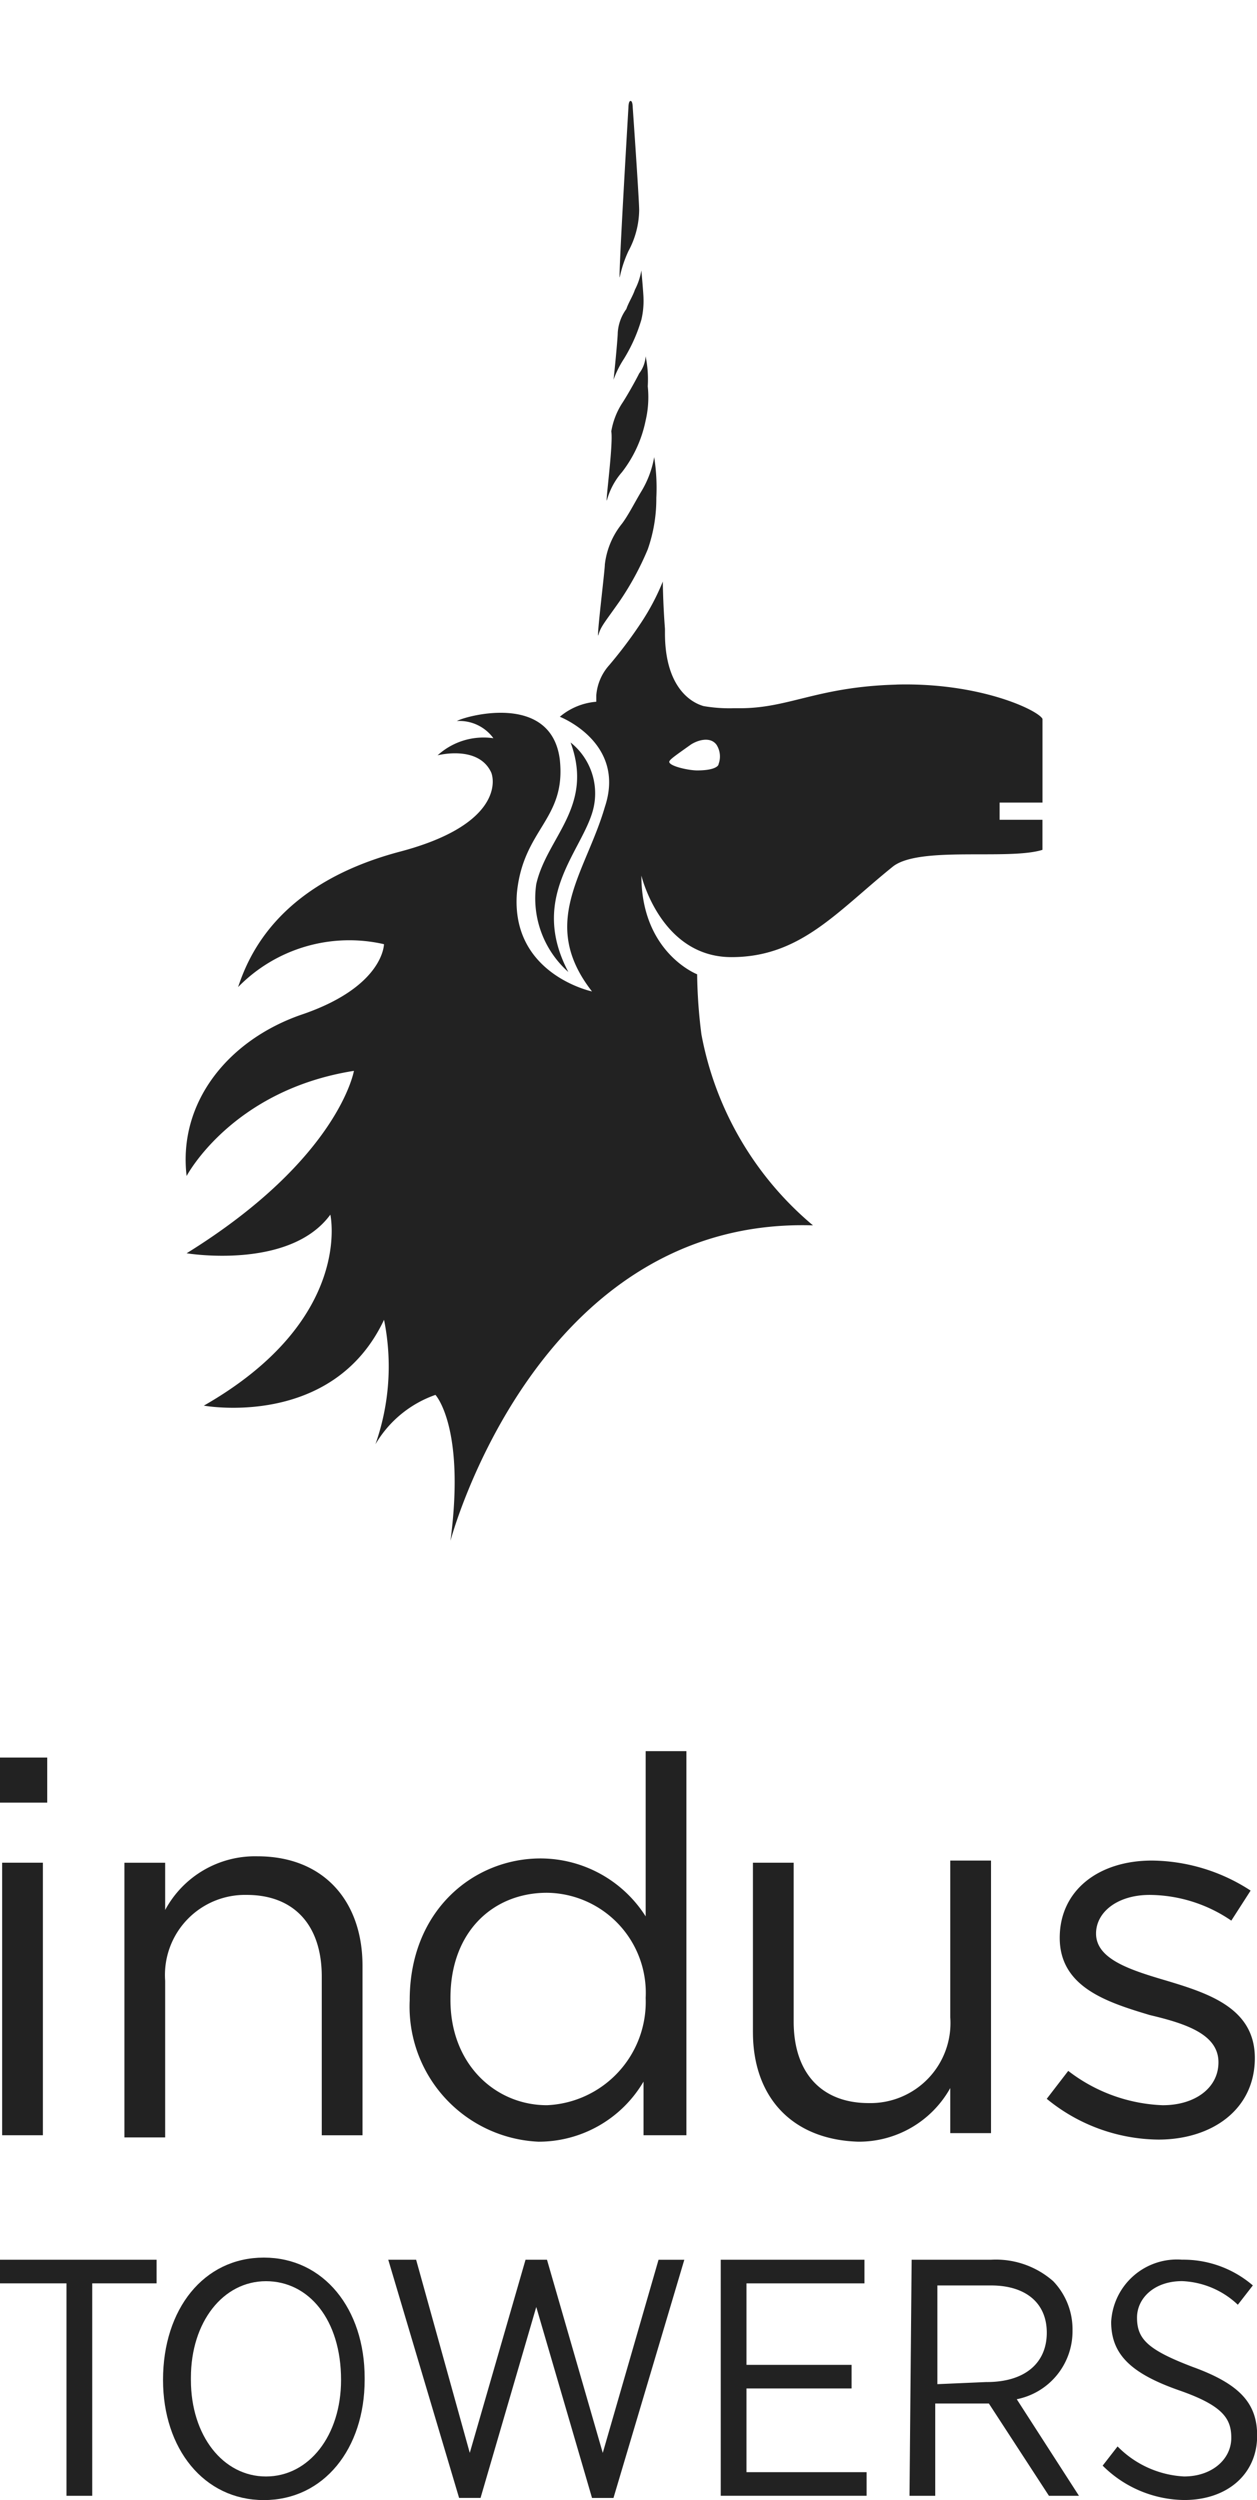 <svg xmlns="http://www.w3.org/2000/svg" xmlns:xlink="http://www.w3.org/1999/xlink" width="74.523" height="148.156" viewBox="0 0 74.523 148.156">
  <defs>
    <clipPath id="clip-path">
      <rect id="Rectangle_125" data-name="Rectangle 125" width="74.523" height="148.156" fill="#222"/>
    </clipPath>
  </defs>
  <g id="Indus-Tower_2_" data-name="Indus-Tower (2)" transform="translate(0 0)">
    <g id="Group_611" data-name="Group 611" transform="translate(0 0)">
      <g id="Group_610" data-name="Group 610" clip-path="url(#clip-path)">
        <path id="Path_665" data-name="Path 665" d="M26.929,48.208c-2.289-4.324.636-6.995,1.4-9.411a3.859,3.859,0,0,0-1.272-4.2c1.4,3.815-1.4,5.6-2.035,8.393a5.838,5.838,0,0,0,1.908,5.214" transform="translate(6.771 9.402)" fill="#222"/>
      </g>
    </g>
    <g id="Group_613" data-name="Group 613" transform="translate(0 0)">
      <g id="Group_612" data-name="Group 612" clip-path="url(#clip-path)">
        <path id="Path_666" data-name="Path 666" d="M40.251,37.912c0,.127-.254.382-1.272.382-.509,0-1.653-.254-1.653-.509,0-.127.382-.382,1.272-1.017.382-.254,1.145-.509,1.526,0a1.286,1.286,0,0,1,.127,1.145m10.555-4.705c-4.705.127-6.359,1.4-9.284,1.4h-.382a9.009,9.009,0,0,1-1.78-.127c-.89-.254-2.289-1.272-2.289-4.324V29.9c-.127-1.653-.127-2.925-.127-2.8a13.718,13.718,0,0,1-1.272,2.416,26.422,26.422,0,0,1-1.908,2.543A3.031,3.031,0,0,0,33,33.842v.382a3.817,3.817,0,0,0-2.162.89s3.942,1.526,2.671,5.341c-1.145,3.942-3.942,6.867-.763,10.937,0,0-4.833-1.017-4.451-5.85.382-3.815,2.925-4.324,2.543-7.885-.509-4.07-5.723-2.543-6.1-2.289A2.485,2.485,0,0,1,26.9,36.386,4.044,4.044,0,0,0,23.591,37.4s2.416-.636,3.179,1.017c.254.636.382,3.179-5.468,4.705-7.122,1.908-8.9,6.1-9.538,8.012a9.216,9.216,0,0,1,8.648-2.543s0,2.543-4.96,4.2C11.129,54.317,8.2,58,8.712,62.329c0,0,2.671-5.087,9.919-6.231,0,0-.89,5.214-9.919,10.81,0,0,6.1,1.017,8.521-2.289,0,0,1.4,6.231-7.5,11.318,0,0,7.63,1.4,10.683-5.087a13.9,13.9,0,0,1-.509,7.376A6.671,6.671,0,0,1,23.464,75.3s1.78,1.908.89,8.648c0,0,5.087-19.2,21.492-18.694a19.389,19.389,0,0,1-6.613-11.318,30.222,30.222,0,0,1-.254-3.561s-3.306-1.272-3.306-5.85c0,0,1.145,4.833,5.341,4.833,4.07,0,6.231-2.671,9.538-5.341,1.526-1.272,6.867-.382,8.9-1.017v-1.78H56.911V40.2h2.543v-4.96c-.254-.509-3.688-2.162-8.648-2.035" transform="translate(2.352 7.362)" fill="#222"/>
      </g>
    </g>
    <g id="Group_615" data-name="Group 615" transform="translate(0 0)">
      <g id="Group_614" data-name="Group 614" clip-path="url(#clip-path)">
        <path id="Path_667" data-name="Path 667" d="M27.9,31.857c.127-.509.382-.763,1.272-2.035a17.263,17.263,0,0,0,1.653-3.052,9.028,9.028,0,0,0,.509-3.052,11.737,11.737,0,0,0-.127-2.416,5.859,5.859,0,0,1-.763,2.035c-.382.636-.763,1.4-1.145,1.908a4.707,4.707,0,0,0-1.017,2.416c0,.382-.509,4.451-.382,4.2" transform="translate(7.577 5.787)" fill="#222"/>
      </g>
    </g>
    <g id="Group_617" data-name="Group 617" transform="translate(0 0)">
      <g id="Group_616" data-name="Group 616" clip-path="url(#clip-path)">
        <path id="Path_668" data-name="Path 668" d="M28.3,25.121a4.223,4.223,0,0,1,.89-1.653,7.384,7.384,0,0,0,1.4-3.052,6.051,6.051,0,0,0,.127-2.035,6.757,6.757,0,0,0-.127-1.78,1.86,1.86,0,0,1-.382,1.017c-.254.509-.763,1.4-1.017,1.78a4.444,4.444,0,0,0-.636,1.653c.127.763-.382,4.451-.254,4.07" transform="translate(7.686 4.511)" fill="#222"/>
      </g>
    </g>
    <g id="Group_619" data-name="Group 619" transform="translate(0 0)">
      <g id="Group_618" data-name="Group 618" clip-path="url(#clip-path)">
        <path id="Path_669" data-name="Path 669" d="M29.236,17.814a9.542,9.542,0,0,0,1.017-2.289,4.771,4.771,0,0,0,.127-1.272c0-.254-.127-1.653-.127-1.653a3.893,3.893,0,0,1-.382,1.145c-.127.382-.382.763-.509,1.145a2.667,2.667,0,0,0-.509,1.4c0,.382-.254,2.925-.254,2.8a5.94,5.94,0,0,1,.636-1.272" transform="translate(7.771 3.424)" fill="#222"/>
      </g>
    </g>
    <g id="Group_621" data-name="Group 621" transform="translate(0 0)">
      <g id="Group_620" data-name="Group 620" clip-path="url(#clip-path)">
        <path id="Path_670" data-name="Path 670" d="M28.9,15.128a6.97,6.97,0,0,1,.509-1.526,5.23,5.23,0,0,0,.636-2.416c0-.636-.382-6.1-.382-6.1s0-.382-.127-.382-.127.382-.127.382-.636,10.683-.509,10.047" transform="translate(7.849 1.277)" fill="#222"/>
      </g>
    </g>
    <path id="Path_671" data-name="Path 671" d="M.127,104.282H2.543V88.131H.127ZM0,84.571H2.8V81.9H0Z" transform="translate(0 22.254)" fill="#222"/>
    <g id="Group_623" data-name="Group 623" transform="translate(0 0)">
      <g id="Group_622" data-name="Group 622" clip-path="url(#clip-path)">
        <path id="Path_672" data-name="Path 672" d="M5.8,86.882H8.216v2.8A6.052,6.052,0,0,1,13.685,86.5c3.942,0,6.231,2.671,6.231,6.486v10.047H17.5V93.622c0-3.052-1.653-4.833-4.451-4.833a4.745,4.745,0,0,0-4.833,5.087v9.284H5.8Z" transform="translate(1.576 23.505)" fill="#222"/>
      </g>
    </g>
    <g id="Group_625" data-name="Group 625" transform="translate(0 0)">
      <g id="Group_624" data-name="Group 624" clip-path="url(#clip-path)">
        <path id="Path_673" data-name="Path 673" d="M33.089,96.225h0a5.929,5.929,0,0,0-5.85-6.231c-3.179,0-5.723,2.289-5.723,6.231v.127c0,3.815,2.671,6.231,5.723,6.231a6.124,6.124,0,0,0,5.85-6.359M19.1,96.352h0c0-5.341,3.815-8.393,7.758-8.393a7.4,7.4,0,0,1,6.231,3.434V81.6h2.416v22.764H32.962v-3.179a7.214,7.214,0,0,1-6.231,3.561,8.009,8.009,0,0,1-7.63-8.393" transform="translate(5.19 22.173)" fill="#222"/>
      </g>
    </g>
    <g id="Group_627" data-name="Group 627" transform="translate(0 0)">
      <g id="Group_626" data-name="Group 626" clip-path="url(#clip-path)">
        <path id="Path_674" data-name="Path 674" d="M35.1,96.874V86.827h2.416v9.411c0,3.052,1.653,4.833,4.451,4.833A4.745,4.745,0,0,0,46.8,95.984V86.7h2.416v16.151H46.8V100.18a6.2,6.2,0,0,1-5.468,3.179c-3.942-.127-6.231-2.671-6.231-6.486" transform="translate(9.538 23.559)" fill="#222"/>
      </g>
    </g>
    <g id="Group_629" data-name="Group 629" transform="translate(0 0)">
      <g id="Group_628" data-name="Group 628" clip-path="url(#clip-path)">
        <path id="Path_675" data-name="Path 675" d="M48.8,100.816l1.272-1.653a9.758,9.758,0,0,0,5.6,2.035c1.908,0,3.306-1.017,3.306-2.543h0c0-1.653-1.908-2.289-4.07-2.8-2.543-.763-5.341-1.653-5.341-4.578h0c0-2.8,2.289-4.578,5.468-4.578a10.88,10.88,0,0,1,5.85,1.78l-1.145,1.78A8.672,8.672,0,0,0,54.9,88.735c-1.908,0-3.179,1.017-3.179,2.289h0c0,1.526,2.035,2.162,4.2,2.8,2.543.763,5.214,1.653,5.214,4.578h0c0,3.052-2.543,4.833-5.723,4.833a10.577,10.577,0,0,1-6.613-2.416" transform="translate(13.26 23.559)" fill="#222"/>
      </g>
    </g>
    <path id="Path_676" data-name="Path 676" d="M0,105.3v1.4H3.942v12.59H5.468V106.7H9.284v-1.4Z" transform="translate(0 28.613)" fill="#222"/>
    <g id="Group_631" data-name="Group 631" transform="translate(0 0)">
      <g id="Group_630" data-name="Group 630" clip-path="url(#clip-path)">
        <path id="Path_677" data-name="Path 677" d="M18.155,112.449h0c0-3.561-1.908-5.85-4.451-5.85s-4.451,2.416-4.451,5.723v.127c0,3.306,1.908,5.723,4.451,5.723s4.451-2.416,4.451-5.723m-10.555,0h0c0-4.2,2.416-7.249,5.977-7.249s5.977,3.052,5.977,7.122v.127c0,4.07-2.416,7.122-5.977,7.122S7.6,116.518,7.6,112.449" transform="translate(2.065 28.586)" fill="#222"/>
      </g>
    </g>
    <path id="Path_678" data-name="Path 678" d="M26.239,105.3l-3.306,11.446L19.753,105.3H18.1l4.2,14.116h1.272L26.875,108.1l3.306,11.318h1.272l4.2-14.116H34.124l-3.306,11.446L27.511,105.3Z" transform="translate(4.918 28.613)" fill="#222"/>
    <path id="Path_679" data-name="Path 679" d="M33.6,105.3v13.989h8.648v-1.4H35.126v-4.96h6.231v-1.4H35.126V106.7h6.995v-1.4Z" transform="translate(9.13 28.613)" fill="#222"/>
    <g id="Group_633" data-name="Group 633" transform="translate(0 0)">
      <g id="Group_632" data-name="Group 632" clip-path="url(#clip-path)">
        <path id="Path_680" data-name="Path 680" d="M46.978,112.549c2.289,0,3.561-1.145,3.561-2.925h0c0-1.78-1.272-2.8-3.306-2.8H44.053v5.85l2.925-.127ZM42.527,105.3h4.705a5.144,5.144,0,0,1,3.688,1.272,4.119,4.119,0,0,1,1.145,2.925h0a4.105,4.105,0,0,1-3.306,4.07l3.688,5.723h-1.78l-3.561-5.468H43.926v5.468H42.4l.127-13.989Z" transform="translate(11.521 28.613)" fill="#222"/>
      </g>
    </g>
    <g id="Group_635" data-name="Group 635" transform="translate(0 0)">
      <g id="Group_634" data-name="Group 634" clip-path="url(#clip-path)">
        <path id="Path_681" data-name="Path 681" d="M51.4,117.509l.89-1.145a5.955,5.955,0,0,0,3.942,1.78c1.653,0,2.8-1.017,2.8-2.289h0c0-1.145-.509-1.908-3.052-2.8-2.925-1.017-4.07-2.162-4.07-4.07h0a3.907,3.907,0,0,1,4.2-3.688,6.322,6.322,0,0,1,4.2,1.526l-.89,1.145a5.094,5.094,0,0,0-3.306-1.4c-1.653,0-2.671,1.017-2.671,2.162h0c0,1.272.636,1.908,3.307,2.925,2.8,1.017,3.815,2.162,3.815,4.07h0c0,2.289-1.78,3.815-4.324,3.815a6.949,6.949,0,0,1-4.833-2.035" transform="translate(13.967 28.613)" fill="#222"/>
      </g>
    </g>
  </g>
</svg>
